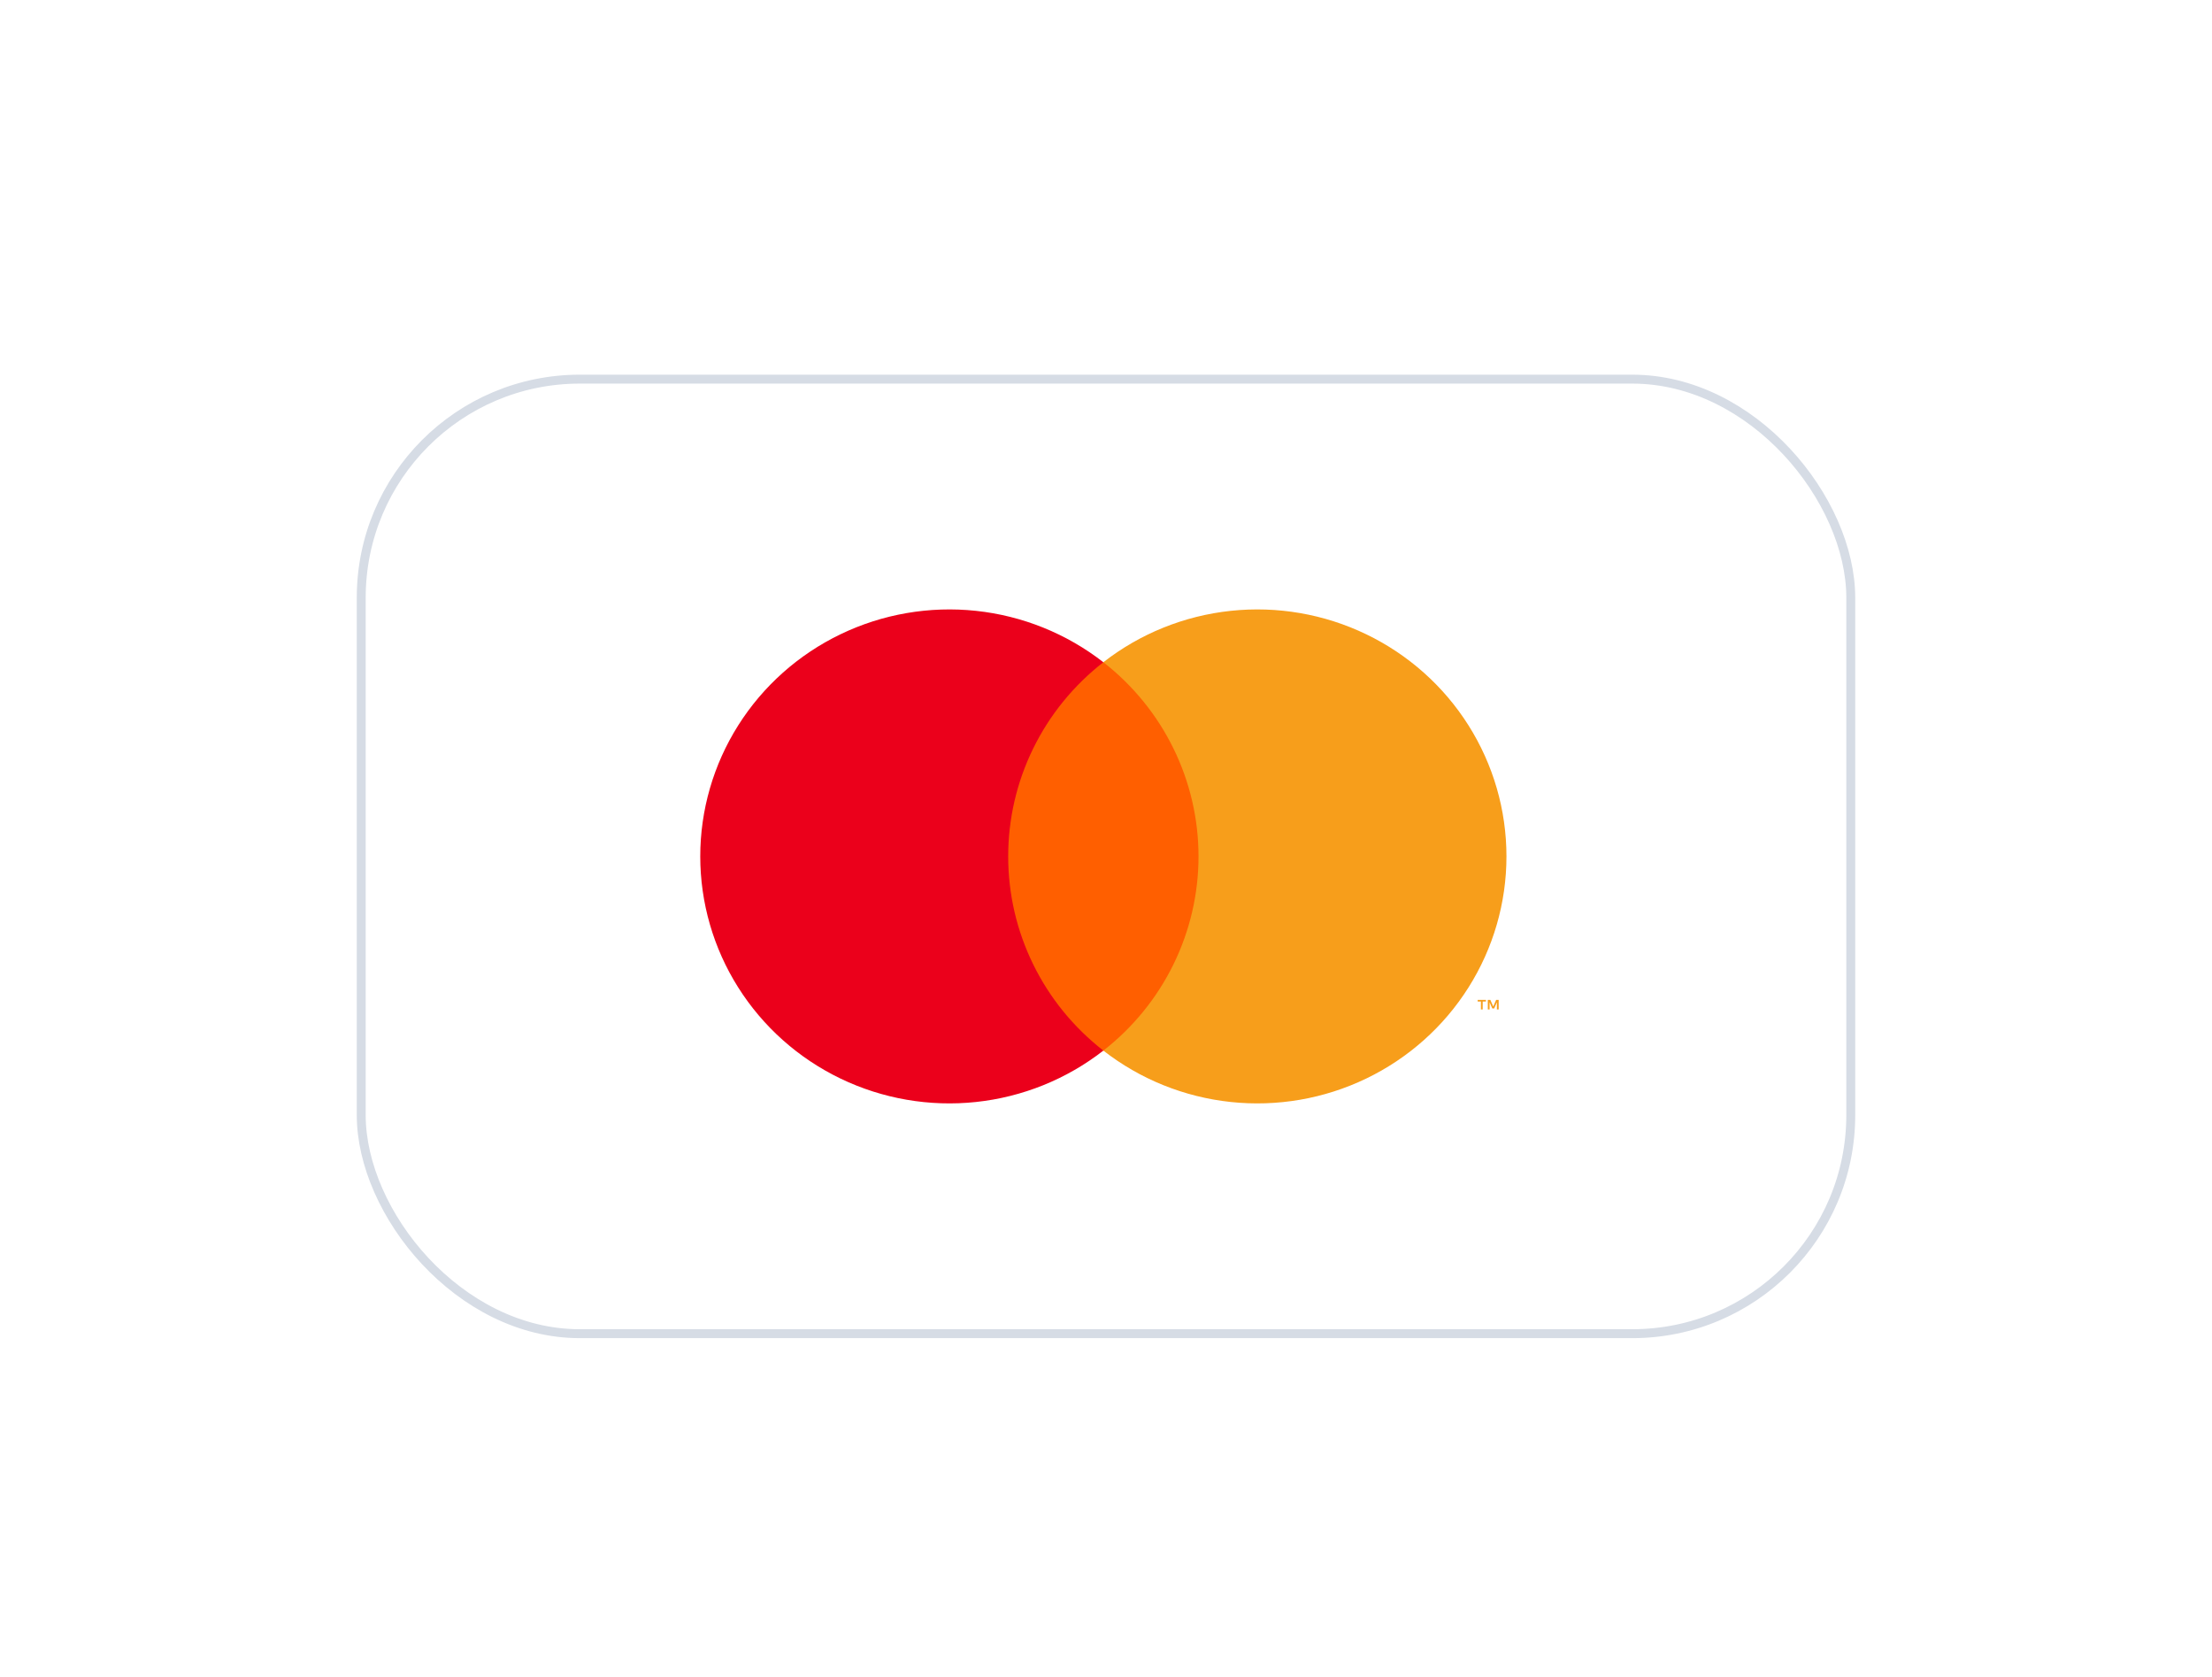 <svg width="248" height="188" viewBox="0 0 248 188" fill="none" xmlns="http://www.w3.org/2000/svg">
<g id="Badge" filter="url(#filter0_dd_136_1907)">
<rect x="41" y="21" width="166" height="106" rx="24" fill="white"/>
<g id="Mastercard">
<path d="M135.924 52.233H111.483V95.767H135.924V52.233Z" fill="#FF5F00"/>
<path d="M113.035 74C113.031 69.807 113.99 65.669 115.838 61.898C117.687 58.126 120.376 54.821 123.704 52.233C119.583 49.023 114.635 47.026 109.423 46.472C104.212 45.917 98.948 46.827 94.234 49.098C89.52 51.368 85.546 54.908 82.765 59.311C79.984 63.715 78.51 68.805 78.51 74C78.51 79.195 79.984 84.285 82.765 88.689C85.546 93.093 89.52 96.632 94.234 98.902C98.948 101.173 104.212 102.083 109.423 101.528C114.635 100.974 119.583 98.978 123.704 95.767C120.376 93.179 117.687 89.874 115.838 86.103C113.99 82.331 113.031 78.193 113.035 74Z" fill="#EB001B"/>
<path d="M168.897 74C168.897 79.195 167.423 84.285 164.642 88.689C161.862 93.092 157.887 96.632 153.173 98.902C148.459 101.173 143.196 102.083 137.984 101.528C132.773 100.974 127.824 98.978 123.704 95.767C127.029 93.176 129.716 89.871 131.564 86.1C133.412 82.329 134.373 78.192 134.373 74C134.373 69.808 133.412 65.671 131.564 61.9C129.716 58.13 127.029 54.824 123.704 52.233C127.824 49.023 132.773 47.026 137.984 46.472C143.196 45.917 148.459 46.827 153.173 49.098C157.887 51.368 161.862 54.908 164.642 59.311C167.423 63.715 168.897 68.805 168.897 74Z" fill="#F79E1B"/>
<path d="M166.232 91.156V90.265H166.595V90.083H165.671V90.265H166.034V91.156H166.232ZM168.025 91.156V90.082H167.742L167.416 90.821L167.09 90.082H166.807V91.156H167.007V90.346L167.312 91.044H167.52L167.825 90.344V91.156H168.025Z" fill="#F79E1B"/>
</g>
<rect x="40.5" y="20.5" width="167" height="107" rx="24.5" stroke="#D6DCE5"/>
</g>
<defs>
<filter id="filter0_dd_136_1907" x="0" y="0" width="248" height="188" filterUnits="userSpaceOnUse" color-interpolation-filters="sRGB">
<feFlood flood-opacity="0" result="BackgroundImageFix"/>
<feColorMatrix in="SourceAlpha" type="matrix" values="0 0 0 0 0 0 0 0 0 0 0 0 0 0 0 0 0 0 127 0" result="hardAlpha"/>
<feOffset dy="2"/>
<feGaussianBlur stdDeviation="10"/>
<feColorMatrix type="matrix" values="0 0 0 0 0.718 0 0 0 0 0.718 0 0 0 0 0.718 0 0 0 0.08 0"/>
<feBlend mode="normal" in2="BackgroundImageFix" result="effect1_dropShadow_136_1907"/>
<feColorMatrix in="SourceAlpha" type="matrix" values="0 0 0 0 0 0 0 0 0 0 0 0 0 0 0 0 0 0 127 0" result="hardAlpha"/>
<feOffset dy="20"/>
<feGaussianBlur stdDeviation="20"/>
<feColorMatrix type="matrix" values="0 0 0 0 0.718 0 0 0 0 0.718 0 0 0 0 0.718 0 0 0 0.08 0"/>
<feBlend mode="normal" in2="effect1_dropShadow_136_1907" result="effect2_dropShadow_136_1907"/>
<feBlend mode="normal" in="SourceGraphic" in2="effect2_dropShadow_136_1907" result="shape"/>
</filter>
</defs>
</svg>
